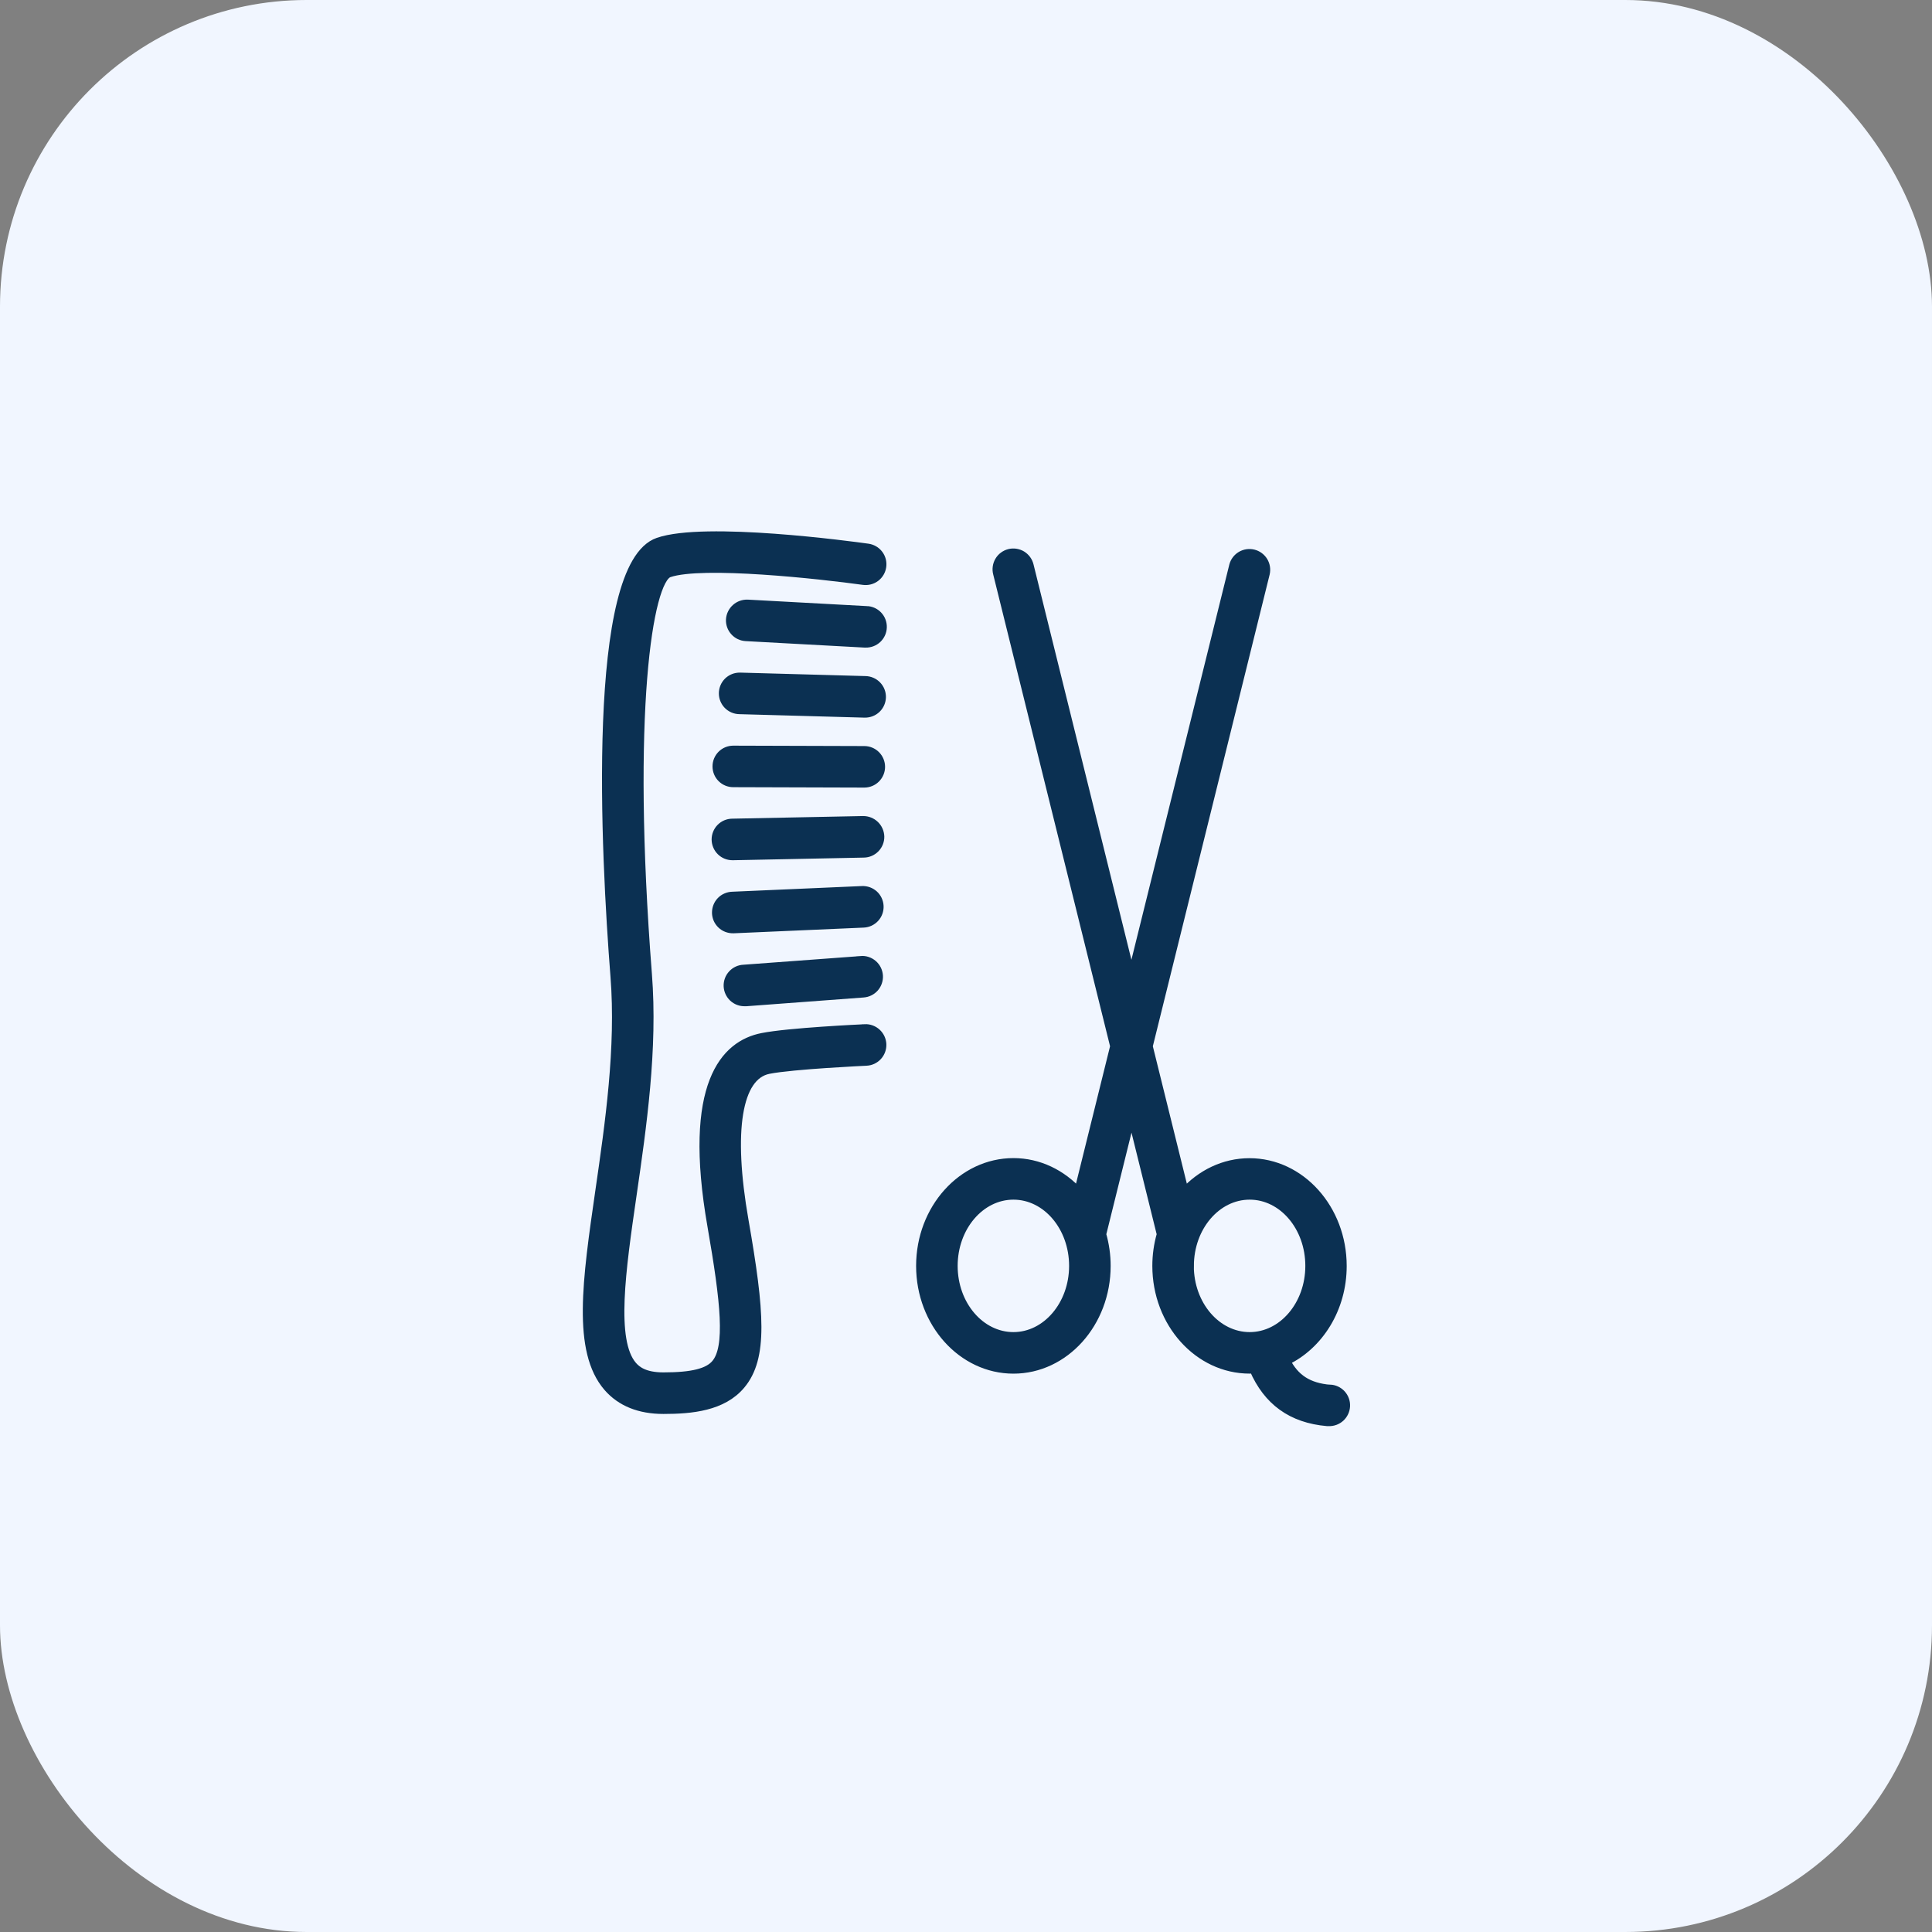 <svg width="63" height="63" viewBox="0 0 63 63" fill="none" xmlns="http://www.w3.org/2000/svg">
<rect x="0" y="0" width="63" height="63" fill="#808080" stroke="none"/>
<rect width="63" height="63" rx="10" fill="#F1F6FF"/>
<path d="M28.2 33.549C28.1 33.553 25.713 33.663 24.853 33.836C23.658 34.074 22.405 35.335 23.219 39.982C23.654 42.475 23.804 43.929 23.345 44.475C23.097 44.771 22.572 44.902 21.635 44.902C21.011 44.902 20.759 44.695 20.623 44.539C19.92 43.724 20.253 41.415 20.608 38.971C20.932 36.737 21.3 34.204 21.108 31.764C20.441 23.233 21.131 18.912 21.812 18.678C22.894 18.304 26.757 18.728 28.155 18.923C28.294 18.942 28.434 18.906 28.546 18.822C28.658 18.737 28.731 18.612 28.75 18.474C28.77 18.335 28.733 18.194 28.649 18.083C28.565 17.971 28.439 17.898 28.301 17.878C27.761 17.802 22.982 17.155 21.466 17.681C19.254 18.446 19.744 27.844 20.057 31.846C20.239 34.166 19.881 36.64 19.565 38.82C19.143 41.742 18.806 44.049 19.827 45.228C20.249 45.712 20.854 45.957 21.636 45.957C22.55 45.957 23.559 45.862 24.153 45.154C24.891 44.276 24.782 42.793 24.259 39.8C23.746 36.871 24.038 35.074 25.061 34.869C25.843 34.713 28.225 34.603 28.25 34.602C28.389 34.596 28.521 34.534 28.615 34.431C28.71 34.327 28.759 34.19 28.753 34.05C28.746 33.911 28.684 33.779 28.581 33.685C28.477 33.59 28.341 33.541 28.201 33.547L28.2 33.549Z" fill="#0B3052" stroke="#0B3052" stroke-width="0.3"/>
<path d="M28.255 19.914L24.378 19.703C24.239 19.698 24.103 19.746 24 19.839C23.896 19.932 23.832 20.062 23.823 20.201C23.815 20.34 23.863 20.477 23.957 20.581C24.05 20.686 24.181 20.748 24.32 20.756L28.197 20.967H28.227C28.367 20.971 28.502 20.919 28.604 20.823C28.706 20.726 28.765 20.594 28.768 20.454C28.772 20.314 28.72 20.178 28.624 20.077C28.528 19.975 28.395 19.916 28.255 19.913V19.914Z" fill="#0B3052" stroke="#0B3052" stroke-width="0.3"/>
<path d="M28.218 22.196L24.14 22.083H24.126C23.986 22.081 23.851 22.135 23.75 22.232C23.65 22.33 23.593 22.463 23.591 22.603C23.589 22.743 23.643 22.878 23.74 22.978C23.838 23.078 23.971 23.136 24.111 23.138L28.189 23.251H28.204C28.344 23.253 28.479 23.199 28.579 23.102C28.68 23.004 28.737 22.87 28.739 22.731C28.741 22.591 28.687 22.456 28.589 22.356C28.492 22.256 28.358 22.198 28.218 22.196Z" fill="#0B3052" stroke="#0B3052" stroke-width="0.3"/>
<path d="M28.183 24.478L23.911 24.465C23.771 24.465 23.637 24.52 23.538 24.619C23.439 24.718 23.384 24.852 23.384 24.992C23.384 25.132 23.439 25.266 23.538 25.365C23.637 25.464 23.771 25.519 23.911 25.519L28.183 25.532C28.323 25.532 28.457 25.477 28.556 25.378C28.655 25.279 28.711 25.145 28.711 25.005C28.711 24.865 28.655 24.731 28.556 24.632C28.457 24.533 28.323 24.478 28.183 24.478H28.183Z" fill="#0B3052" stroke="#0B3052" stroke-width="0.3"/>
<path d="M28.148 26.76L23.877 26.846C23.738 26.847 23.604 26.904 23.506 27.004C23.408 27.104 23.354 27.239 23.355 27.379C23.357 27.518 23.414 27.652 23.514 27.75C23.613 27.848 23.748 27.902 23.888 27.901H23.898L28.169 27.815C28.239 27.814 28.307 27.799 28.37 27.771C28.434 27.743 28.491 27.703 28.539 27.653C28.587 27.603 28.625 27.544 28.65 27.48C28.675 27.415 28.688 27.346 28.686 27.277C28.681 27.138 28.622 27.006 28.522 26.91C28.421 26.813 28.287 26.76 28.148 26.76Z" fill="#0B3052" stroke="#0B3052" stroke-width="0.3"/>
<path d="M28.113 29.043L23.883 29.228C23.814 29.23 23.745 29.245 23.682 29.273C23.619 29.3 23.561 29.34 23.513 29.391C23.465 29.441 23.428 29.5 23.403 29.564C23.378 29.629 23.366 29.698 23.367 29.767C23.368 29.836 23.384 29.904 23.411 29.968C23.439 30.031 23.479 30.088 23.529 30.136C23.579 30.184 23.638 30.222 23.703 30.247C23.767 30.272 23.836 30.284 23.905 30.283H23.929L28.159 30.098C28.299 30.092 28.43 30.03 28.525 29.927C28.619 29.824 28.669 29.688 28.663 29.548C28.657 29.408 28.596 29.276 28.493 29.181C28.389 29.087 28.253 29.037 28.113 29.043Z" fill="#0B3052" stroke="#0B3052" stroke-width="0.3"/>
<path d="M28.074 31.326L24.255 31.608C24.115 31.613 23.983 31.673 23.888 31.776C23.793 31.878 23.742 32.014 23.747 32.154C23.752 32.294 23.813 32.426 23.915 32.522C24.018 32.617 24.154 32.667 24.294 32.662C24.307 32.663 24.32 32.663 24.333 32.662L28.152 32.377C28.292 32.367 28.422 32.302 28.514 32.196C28.605 32.089 28.651 31.951 28.641 31.811C28.63 31.671 28.565 31.541 28.459 31.45C28.352 31.358 28.214 31.312 28.074 31.323V31.326Z" fill="#0B3052" stroke="#0B3052" stroke-width="0.3"/>
<path d="M43.365 45.305C42.662 45.243 42.221 44.963 41.922 44.376C43.004 43.863 43.764 42.669 43.764 41.282C43.764 39.426 42.409 37.917 40.744 37.917C39.916 37.917 39.166 38.29 38.62 38.893L37.438 34.117L41.256 18.699C41.287 18.564 41.264 18.422 41.192 18.304C41.119 18.186 41.003 18.101 40.869 18.068C40.734 18.035 40.592 18.056 40.473 18.126C40.354 18.197 40.267 18.312 40.232 18.446L36.894 31.921L33.557 18.444C33.541 18.376 33.512 18.311 33.471 18.255C33.43 18.198 33.378 18.15 33.319 18.113C33.259 18.077 33.193 18.053 33.124 18.042C33.055 18.031 32.984 18.034 32.916 18.051C32.849 18.068 32.785 18.098 32.729 18.14C32.672 18.181 32.625 18.234 32.59 18.294C32.554 18.354 32.531 18.42 32.521 18.49C32.511 18.559 32.515 18.629 32.533 18.697L36.352 34.117L35.169 38.892C34.623 38.287 33.872 37.914 33.047 37.914C31.38 37.914 30.023 39.424 30.023 41.279C30.023 43.135 31.38 44.643 33.047 44.643C34.714 44.643 36.067 43.134 36.067 41.279C36.067 40.931 36.018 40.584 35.921 40.248L36.897 36.311L37.872 40.248C37.775 40.583 37.726 40.93 37.726 41.279C37.726 43.133 39.081 44.642 40.75 44.642C40.796 44.642 40.841 44.637 40.887 44.635C41.343 45.689 42.126 46.252 43.277 46.354H43.324C43.464 46.36 43.6 46.31 43.703 46.216C43.806 46.121 43.868 45.989 43.874 45.849C43.88 45.71 43.83 45.573 43.735 45.47C43.64 45.367 43.509 45.306 43.369 45.3L43.365 45.305ZM33.047 43.588C31.961 43.588 31.078 42.555 31.078 41.279C31.078 40.004 31.961 38.969 33.047 38.969C34.133 38.969 35.012 40.004 35.012 41.279C35.012 42.553 34.128 43.588 33.047 43.588ZM38.781 41.279C38.781 40.005 39.663 38.969 40.75 38.969C41.837 38.969 42.715 40.005 42.715 41.279C42.715 42.553 41.833 43.588 40.75 43.588C39.666 43.588 38.779 42.555 38.779 41.279H38.781Z" fill="#0B3052" stroke="#0B3052" stroke-width="0.3"/>
</svg>
